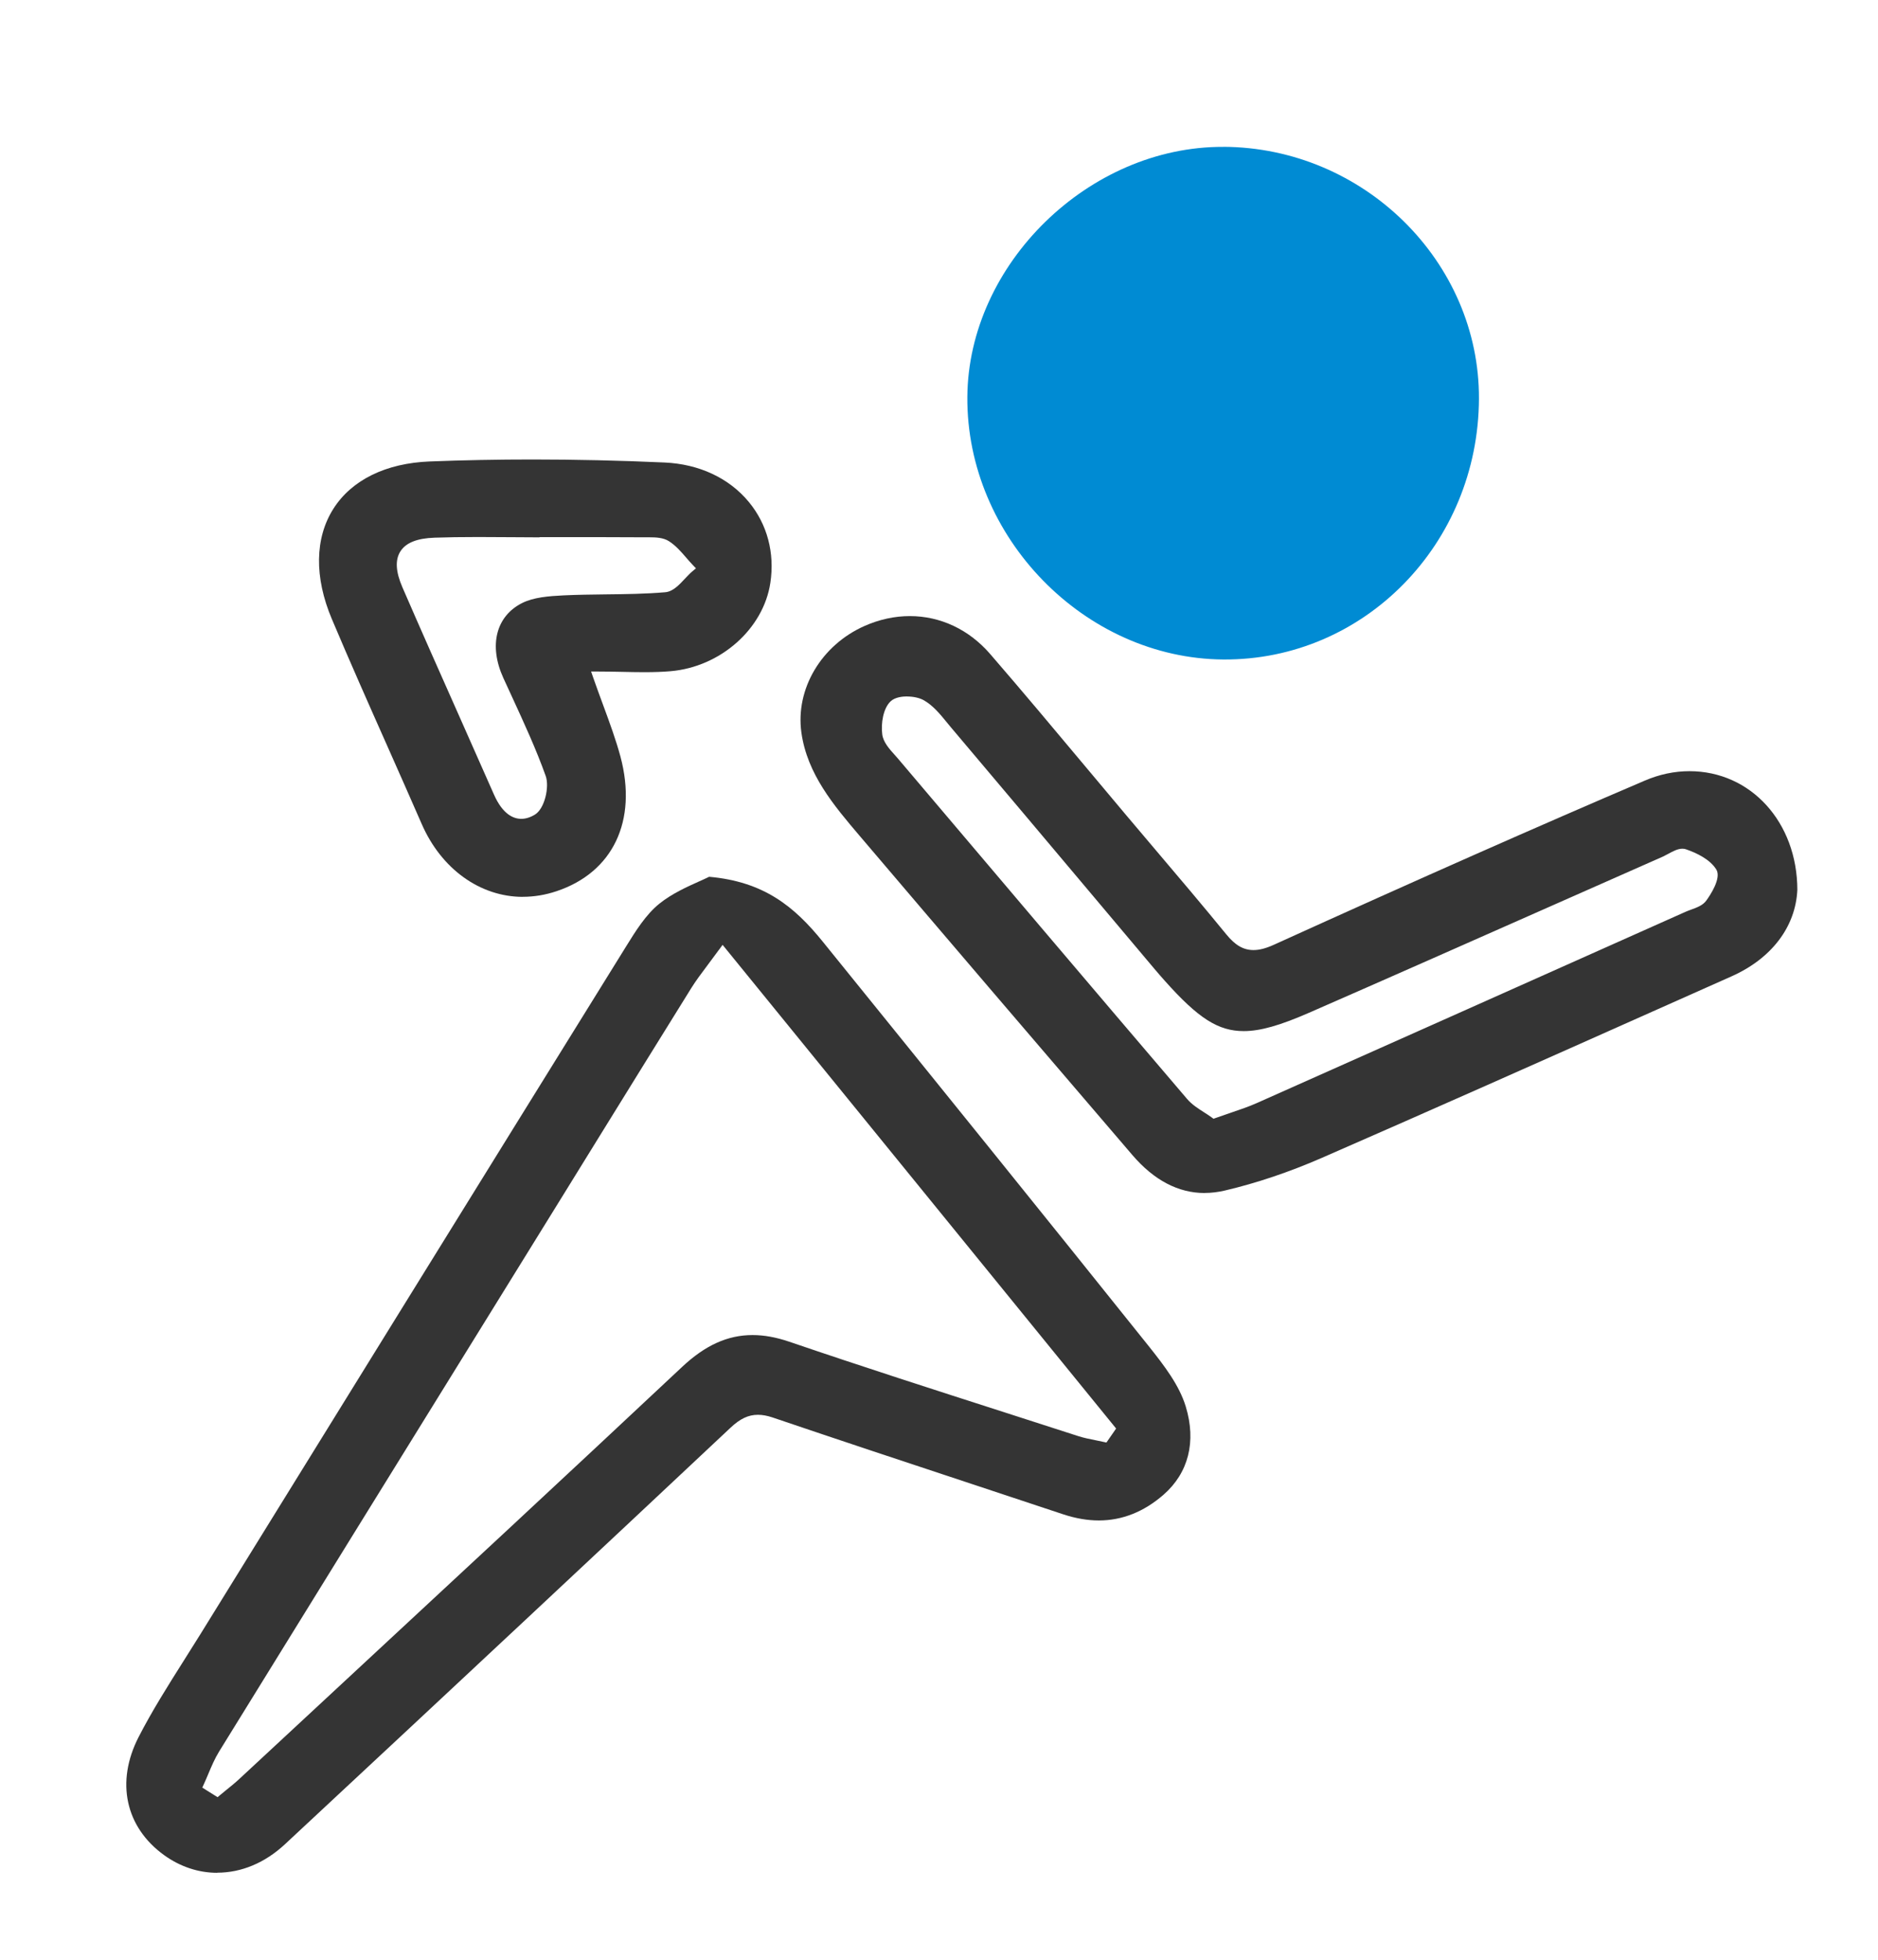<?xml version="1.0" encoding="UTF-8"?>
<svg id="_圖層_1" data-name="圖層 1" xmlns="http://www.w3.org/2000/svg" viewBox="0 0 343.22 358.14">
  <defs>
    <style>
      .cls-1 {
        fill: #008bd3;
      }

      .cls-2 {
        fill: #343434;
      }
    </style>
  </defs>
  <path class="cls-1" d="M223.6,26.83c25.64,.12,46.8,20.99,46.69,46.05-.12,26.52-20.98,47.81-46.71,47.64-25.34-.17-46.97-22.35-46.79-47.98,.17-24.28,22.23-45.82,46.8-45.7Z"/>
  <path class="cls-2" d="M39.7,342.25c-3.43,0-6.79-1.12-9.71-3.23-7.08-5.11-8.86-13.37-4.67-21.56,2.46-4.79,5.41-9.46,8.26-13.97,1.01-1.59,2.02-3.19,3.01-4.79,23.8-38.5,50.78-82.13,77.32-124.91l.44-.71c1.8-2.91,3.66-5.92,6.15-7.93,2.29-1.85,5.17-3.13,7.26-4.07,.7-.31,1.32-.59,1.84-.85,9.99,.89,15.54,5.39,20.78,11.87l1.18,1.46c19.15,23.67,38.94,48.15,58.28,72.32,3.06,3.83,5.7,7.32,6.87,11.17,1.95,6.4,.5,12.13-4.08,16.12-3.57,3.11-7.54,4.69-11.81,4.69-2.08,0-4.27-.38-6.5-1.12-5.57-1.86-11.15-3.7-16.73-5.55-11.94-3.95-24.28-8.04-36.39-12.15-.98-.33-1.86-.49-2.68-.49-1.75,0-3.26,.71-5.03,2.38-24.17,22.7-50.03,46.88-81.39,76.08-3.67,3.42-7.96,5.22-12.42,5.22Zm91.71-168.7c-.78,1.07-1.47,1.99-2.09,2.82-1.19,1.58-2.13,2.84-2.97,4.18-5.62,9.04-11.22,18.09-16.82,27.15l-7.34,11.88-13.3,21.5c-16.29,26.33-32.58,52.65-48.84,79-.8,1.29-1.39,2.7-1.97,4.07-.26,.62-.52,1.24-.8,1.85l-.31,.68,2.79,1.75,.47-.39c.37-.31,.75-.61,1.12-.92,.81-.65,1.65-1.33,2.43-2.06,6.28-5.83,12.55-11.66,18.83-17.48,20.37-18.9,41.43-38.44,62.04-57.77,4.24-3.98,8.34-5.83,12.89-5.83,2.12,0,4.3,.4,6.69,1.21,13.18,4.5,26.65,8.83,39.69,13.02,4.37,1.41,8.75,2.81,13.12,4.23,1.05,.34,2.13,.55,3.18,.76,.48,.09,.95,.19,1.43,.3l.56,.12,1.77-2.56-71.92-88.39-.65,.89Z"/>
  <path class="cls-2" d="M220.16,218.02c-4.82,0-9.26-2.33-13.21-6.94-18.23-21.26-34.54-40.34-49.84-58.33-4.71-5.54-9.59-11.28-10.65-18.88-1.11-7.97,3.64-15.98,11.55-19.48,2.69-1.19,5.48-1.8,8.27-1.8,5.6,0,10.82,2.46,14.69,6.94,5.86,6.77,11.71,13.76,17.36,20.51,2.51,3,5.02,6,7.54,8.99,1.77,2.11,3.55,4.21,5.33,6.3,4.26,5.02,8.66,10.21,12.89,15.39,1.66,2.04,3.16,2.9,5,2.9,1.09,0,2.28-.31,3.77-.99,26.55-12.05,48.08-21.57,67.75-29.98,2.66-1.14,5.41-1.72,8.15-1.72,11.21,0,19.69,9.32,19.72,21.67-.31,6.78-4.71,12.57-12.04,15.83l-14.57,6.49c-19.74,8.8-40.16,17.89-60.3,26.68-5.94,2.59-11.9,4.6-17.73,5.97-1.25,.29-2.49,.44-3.69,.44Zm-54.4-90.75c-.77,0-2.19,.12-3.01,.91-1.34,1.29-1.77,4.01-1.51,6.03,.18,1.42,1.29,2.65,2.26,3.73,.21,.23,.42,.47,.61,.69,16.96,20.02,35,41.31,52.83,62.19,.87,1.02,2,1.74,3.09,2.44,.47,.3,.94,.6,1.38,.92l.37,.27,.42-.15c.98-.35,1.88-.66,2.74-.95,1.76-.6,3.28-1.11,4.78-1.78,23.55-10.48,47.08-20.99,70.62-31.5l7.73-3.45c.31-.14,.66-.26,1-.39,1.04-.38,2.12-.76,2.76-1.64,.68-.93,2.82-4.1,1.84-5.69-1.16-1.88-3.66-3.05-5.56-3.7-.2-.07-.42-.1-.65-.1-.85,0-1.73,.48-2.58,.94-.33,.18-.65,.35-.95,.49-7.07,3.12-14.13,6.24-21.19,9.37-14.24,6.3-28.96,12.82-43.46,19.16-5.41,2.37-8.99,3.37-11.98,3.37-4.66,0-8.3-2.32-14.43-9.2-.64-.72-1.28-1.45-1.91-2.2l-9.68-11.5c-9.15-10.87-18.3-21.74-27.47-32.59-.25-.3-.51-.61-.76-.92-1.25-1.53-2.55-3.12-4.25-4.07-.75-.42-1.88-.67-3.03-.67Z"/>
  <path class="cls-2" d="M95.57,163.9c-7.83,0-14.92-5.1-18.5-13.32-2.08-4.77-4.19-9.52-6.3-14.28-3.37-7.58-6.85-15.42-10.13-23.19-3.22-7.63-3.11-14.79,.3-20.15,3.34-5.25,9.59-8.32,17.61-8.63,6.11-.24,12.42-.36,18.75-.36,7.83,0,15.94,.18,24.13,.55,6.35,.28,11.83,2.85,15.44,7.23,3.35,4.06,4.74,9.3,3.92,14.75-1.26,8.42-9.1,15.37-18.22,16.16-1.42,.12-2.95,.18-4.81,.18-1.34,0-2.69-.03-4.07-.06-1.45-.03-2.93-.06-4.46-.06h-1.2l.39,1.13c.62,1.76,1.23,3.43,1.82,5.03,1.2,3.25,2.33,6.33,3.16,9.41,3.12,11.71-1.36,21.13-11.7,24.58-2.03,.68-4.1,1.02-6.15,1.02Zm-8.22-65.76c-3.06,0-5.58,.04-7.93,.12-3.21,.11-5.25,.93-6.25,2.51-.98,1.56-.86,3.7,.37,6.55,3.32,7.65,6.76,15.39,10.09,22.88,2.22,4.99,4.44,9.99,6.64,14.99,1.62,3.68,3.61,4.45,5,4.45,.81,0,1.65-.26,2.5-.78,1.78-1.09,2.67-5.07,1.96-7.06-1.76-4.92-3.99-9.75-6.14-14.42-.54-1.16-1.07-2.32-1.6-3.48-2.7-5.92-1.35-11.29,3.42-13.69,2.12-1.06,4.82-1.27,7.63-1.41,2.54-.12,5.15-.15,7.66-.18,3.57-.04,7.25-.08,10.87-.39,1.41-.12,2.53-1.32,3.62-2.49,.46-.48,.88-.94,1.31-1.3l.69-.58-.62-.65c-.4-.42-.78-.86-1.16-1.3-.94-1.09-1.92-2.22-3.16-3.01-1.03-.66-2.4-.71-3.6-.71h-1.11c-2.79-.02-5.57-.03-8.36-.03h-10.57v.04c-1.73,0-3.47-.02-5.2-.03-2.02-.02-4.04-.03-6.07-.03Z"/>
</svg>